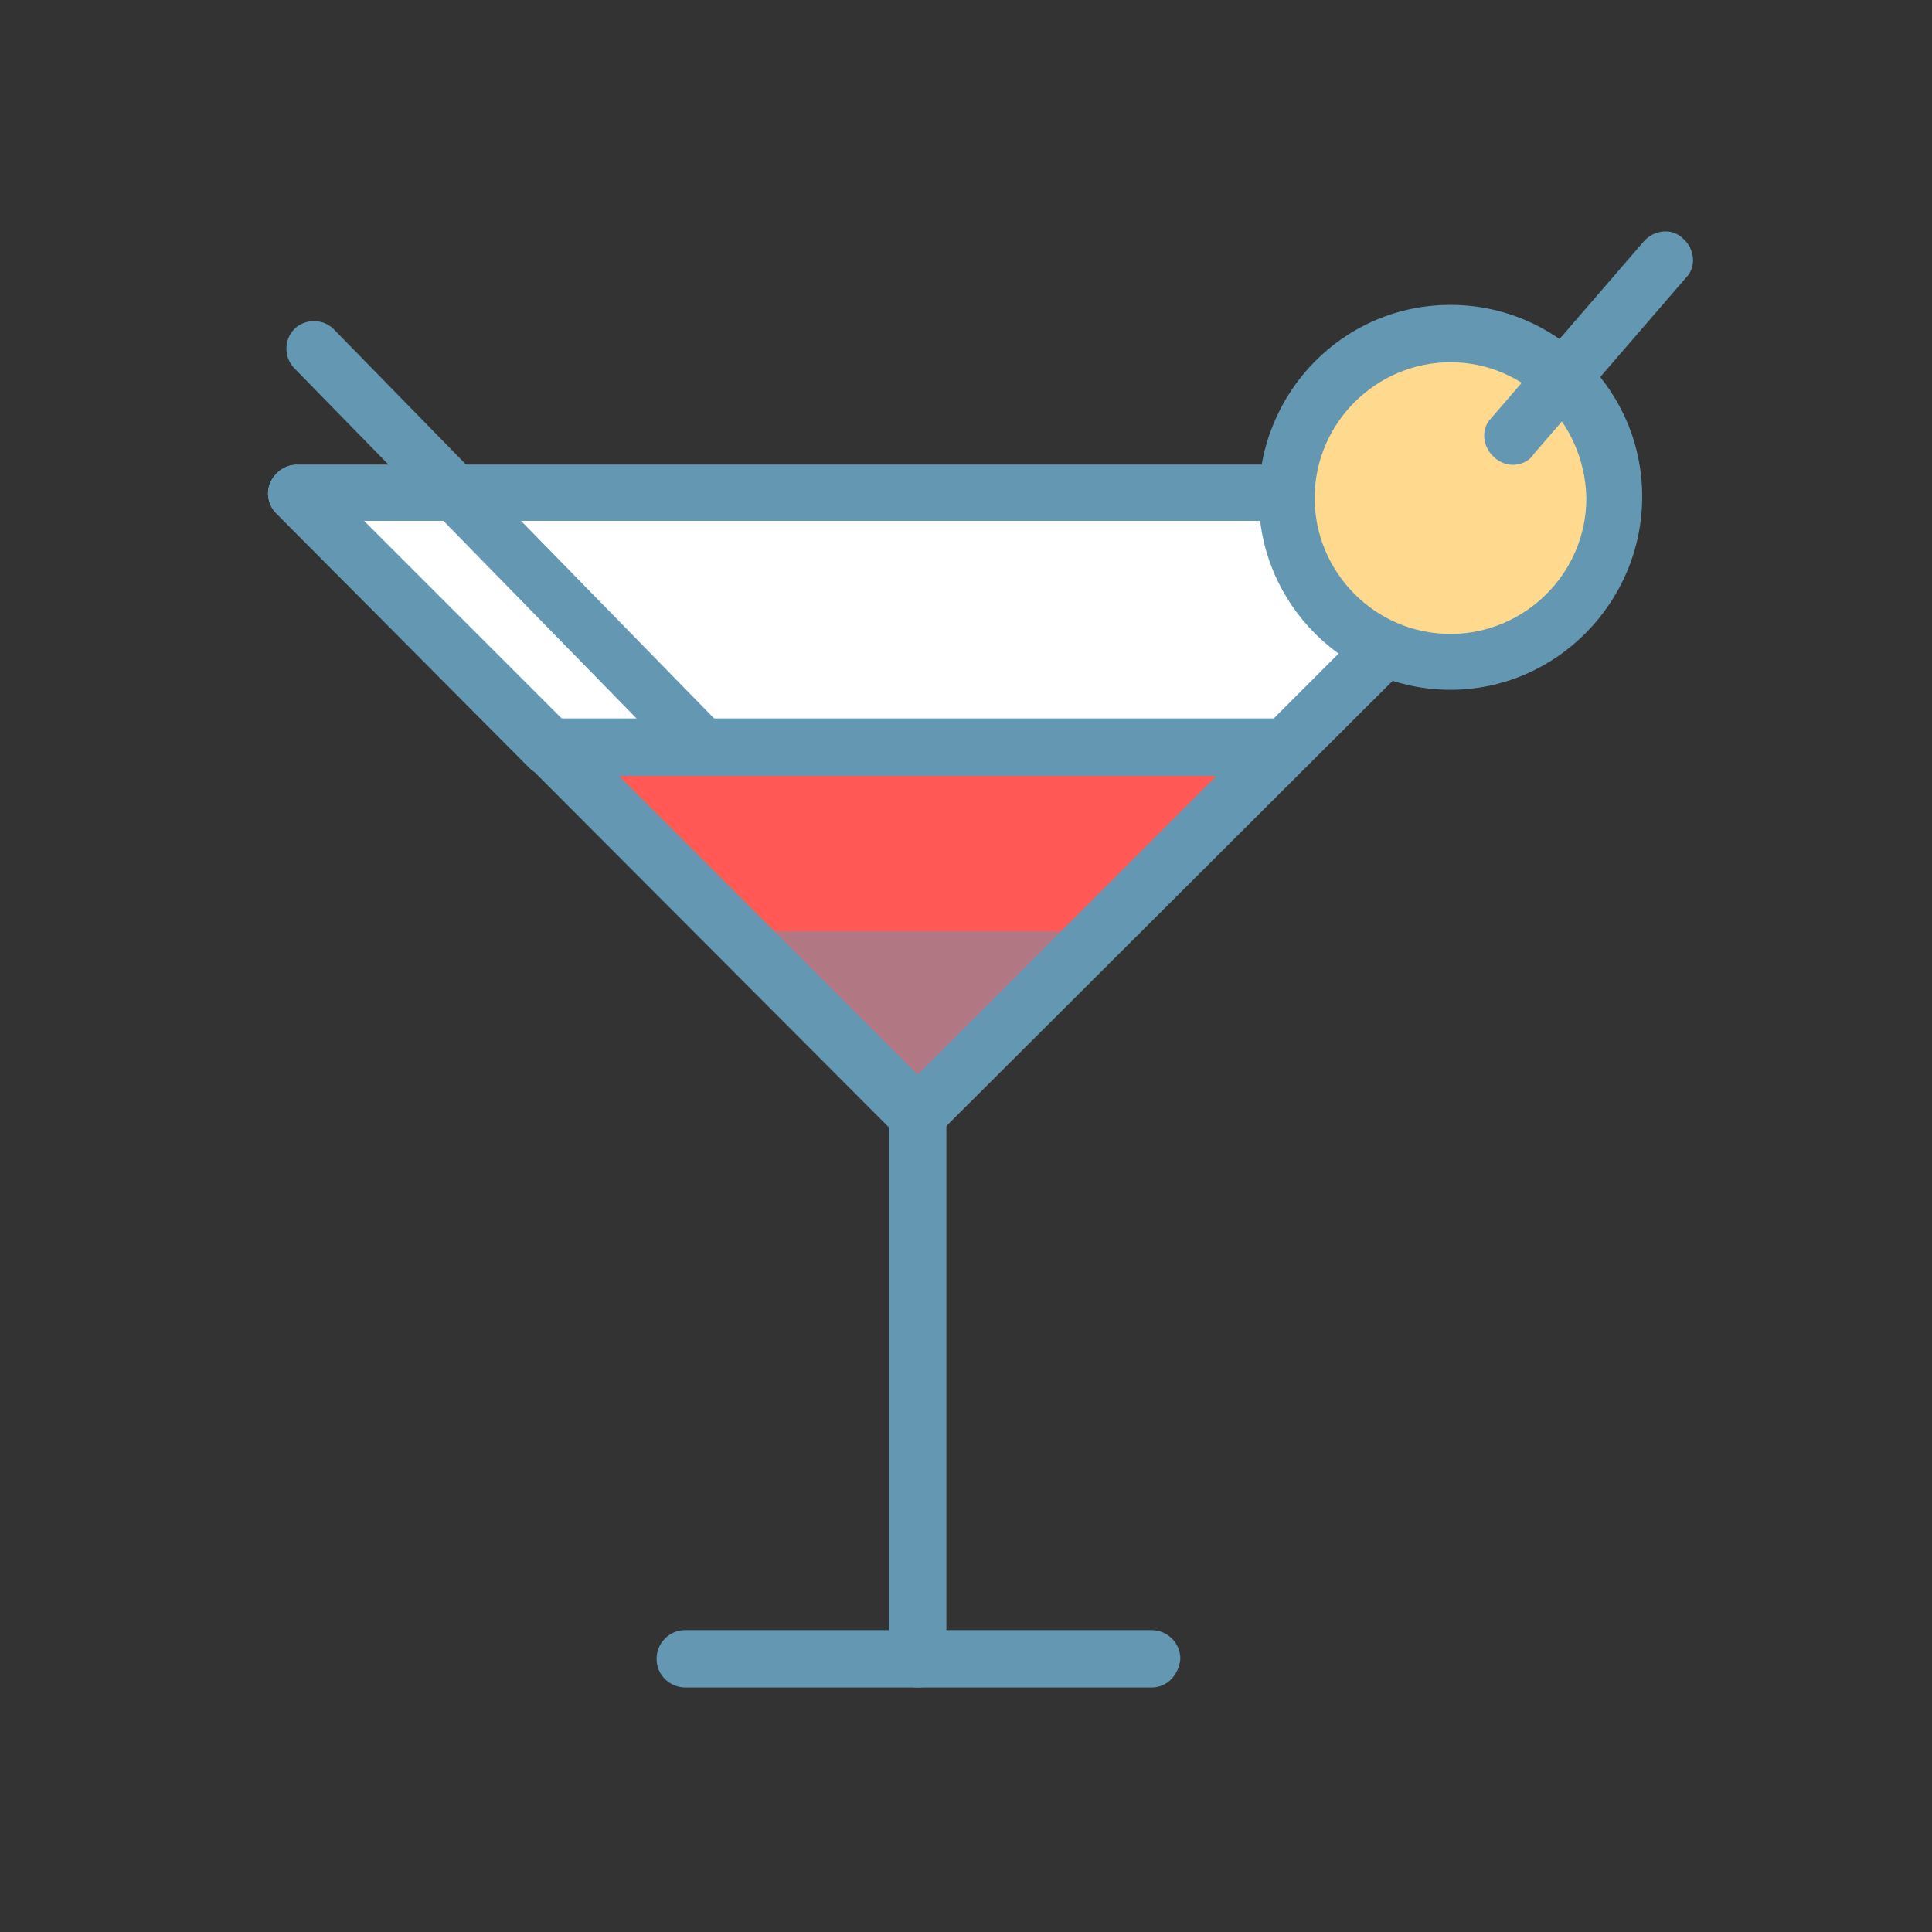 <svg xmlns="http://www.w3.org/2000/svg" xmlns:xlink="http://www.w3.org/1999/xlink" width="256px" height="256px" viewBox="0 0 128 128" id="Layer_1" xml:space="preserve" fill="#000000"><rect x="0" y="0" width="128" height="128" fill="#333333" stroke="none"/><g id="SVGRepo_bgCarrier" stroke-width="0"></g><g id="SVGRepo_tracerCarrier" stroke-linecap="round" stroke-linejoin="round"></g><g id="SVGRepo_iconCarrier"> <style type="text/css"> .st0{fill:#6497B2;} .st1{fill:#6497B2;} .st2{fill:#FF5855;} .st3{opacity:0.5;} .st4{fill:#FFDA8E;} .st5{fill:#FFFFFF;} .st6{fill:#EABA65;} .st7{fill:#E6E6E6;} .st8{fill:#460A54;} .st9{fill:none;} .st10{fill:none;stroke:#6497B2;stroke-width:2;stroke-linecap:round;stroke-linejoin:round;stroke-miterlimit:10;} .st11{fill:#F2F2F2;} </style> <g> <g> <g> <g> <polygon class="st2" points="60.8,73.9 102.1,32.7 19.6,32.7 "></polygon> </g> </g> </g> <g> <g> <g> <polygon class="st9" points="85.2,49.5 60.8,73.9 36.4,49.5 "></polygon> </g> </g> </g> <g> <g> <g> <path class="st0" d="M85.2,51.4H36.4c-0.5,0-1-0.2-1.3-0.5L18.3,34c-0.5-0.5-0.7-1.3-0.4-2c0.3-0.7,1-1.2,1.7-1.2h82.5 c0.8,0,1.4,0.5,1.7,1.2c0.3,0.7,0.1,1.5-0.4,2L86.5,50.8C86.2,51.2,85.7,51.4,85.2,51.4z M37.2,47.6h47.2l13.1-13.1H24.1 L37.2,47.6z"></path> </g> </g> </g> <g> <g> <g> <polygon class="st5" points="102.1,32.7 85.2,49.5 36.4,49.5 19.6,32.7 "></polygon> </g> </g> </g> <g> <g> <g> <path class="st0" d="M85.2,51.4H36.4c-0.5,0-1-0.2-1.3-0.5L18.3,34c-0.5-0.5-0.7-1.3-0.4-2c0.3-0.7,1-1.2,1.7-1.2h82.5 c0.8,0,1.4,0.5,1.7,1.2c0.3,0.7,0.1,1.5-0.4,2L86.5,50.8C86.2,51.2,85.7,51.4,85.2,51.4z M37.2,47.6h47.2l13.1-13.1H24.1 L37.2,47.6z"></path> </g> </g> </g> <g> <g> <g> <path class="st0" d="M60.8,75.8c-0.5,0-1-0.2-1.3-0.5L18.3,34c-0.5-0.5-0.7-1.3-0.4-2c0.3-0.7,1-1.2,1.7-1.2h82.5 c0.8,0,1.4,0.5,1.7,1.2c0.3,0.7,0.1,1.5-0.4,2L62.1,75.2C61.8,75.6,61.3,75.8,60.8,75.8z M24.1,34.5l36.7,36.7l36.7-36.7H24.1z"></path> </g> </g> </g> <g> <g> <g> <path class="st0" d="M60.8,111.8c-1,0-1.9-0.8-1.9-1.9V73.9c0-1,0.8-1.9,1.9-1.9c1,0,1.9,0.8,1.9,1.9V110 C62.7,111,61.9,111.8,60.8,111.8z"></path> </g> </g> </g> <g> <g> <g> <path class="st0" d="M76.3,111.8H45.4c-1,0-1.9-0.8-1.9-1.9c0-1,0.8-1.9,1.9-1.9h30.9c1,0,1.9,0.8,1.9,1.9 C78.1,111,77.3,111.8,76.3,111.8z"></path> </g> </g> </g> <g> <g> <g> <g> <circle class="st4" cx="96.1" cy="32.9" r="10.8"></circle> </g> </g> </g> <g> <g> <g> <path class="st0" d="M96.1,45.7c-7,0-12.7-5.7-12.7-12.7S89,20.2,96.1,20.2c7,0,12.7,5.7,12.7,12.7S103.1,45.7,96.1,45.7z M96.1,24c-4.9,0-9,4-9,9c0,4.9,4,9,9,9c4.9,0,9-4,9-9C105,28,101,24,96.1,24z"></path> </g> </g> </g> <g> <g> <g> <path class="st0" d="M100.2,30.8c-0.4,0-0.9-0.2-1.2-0.5c-0.8-0.7-0.9-1.9-0.2-2.6L108.9,16c0.7-0.8,1.9-0.9,2.6-0.2 c0.8,0.7,0.9,1.9,0.2,2.6l-10.1,11.7C101.3,30.6,100.7,30.8,100.2,30.8z"></path> </g> </g> </g> </g> <g class="st3"> <g> <g> <polyline class="st0" points="47.4,61.7 73,61.7 60.8,73.9 "></polyline> </g> </g> </g> <g> <g> <g> <path class="st0" d="M46.6,51.4c-0.5,0-1-0.2-1.3-0.6L19.5,24.4c-0.7-0.7-0.7-1.9,0-2.6c0.7-0.7,1.9-0.7,2.6,0l25.8,26.4 c0.7,0.7,0.7,1.9,0,2.6C47.5,51.2,47.1,51.4,46.6,51.4z"></path> </g> </g> </g> </g> </g></svg>